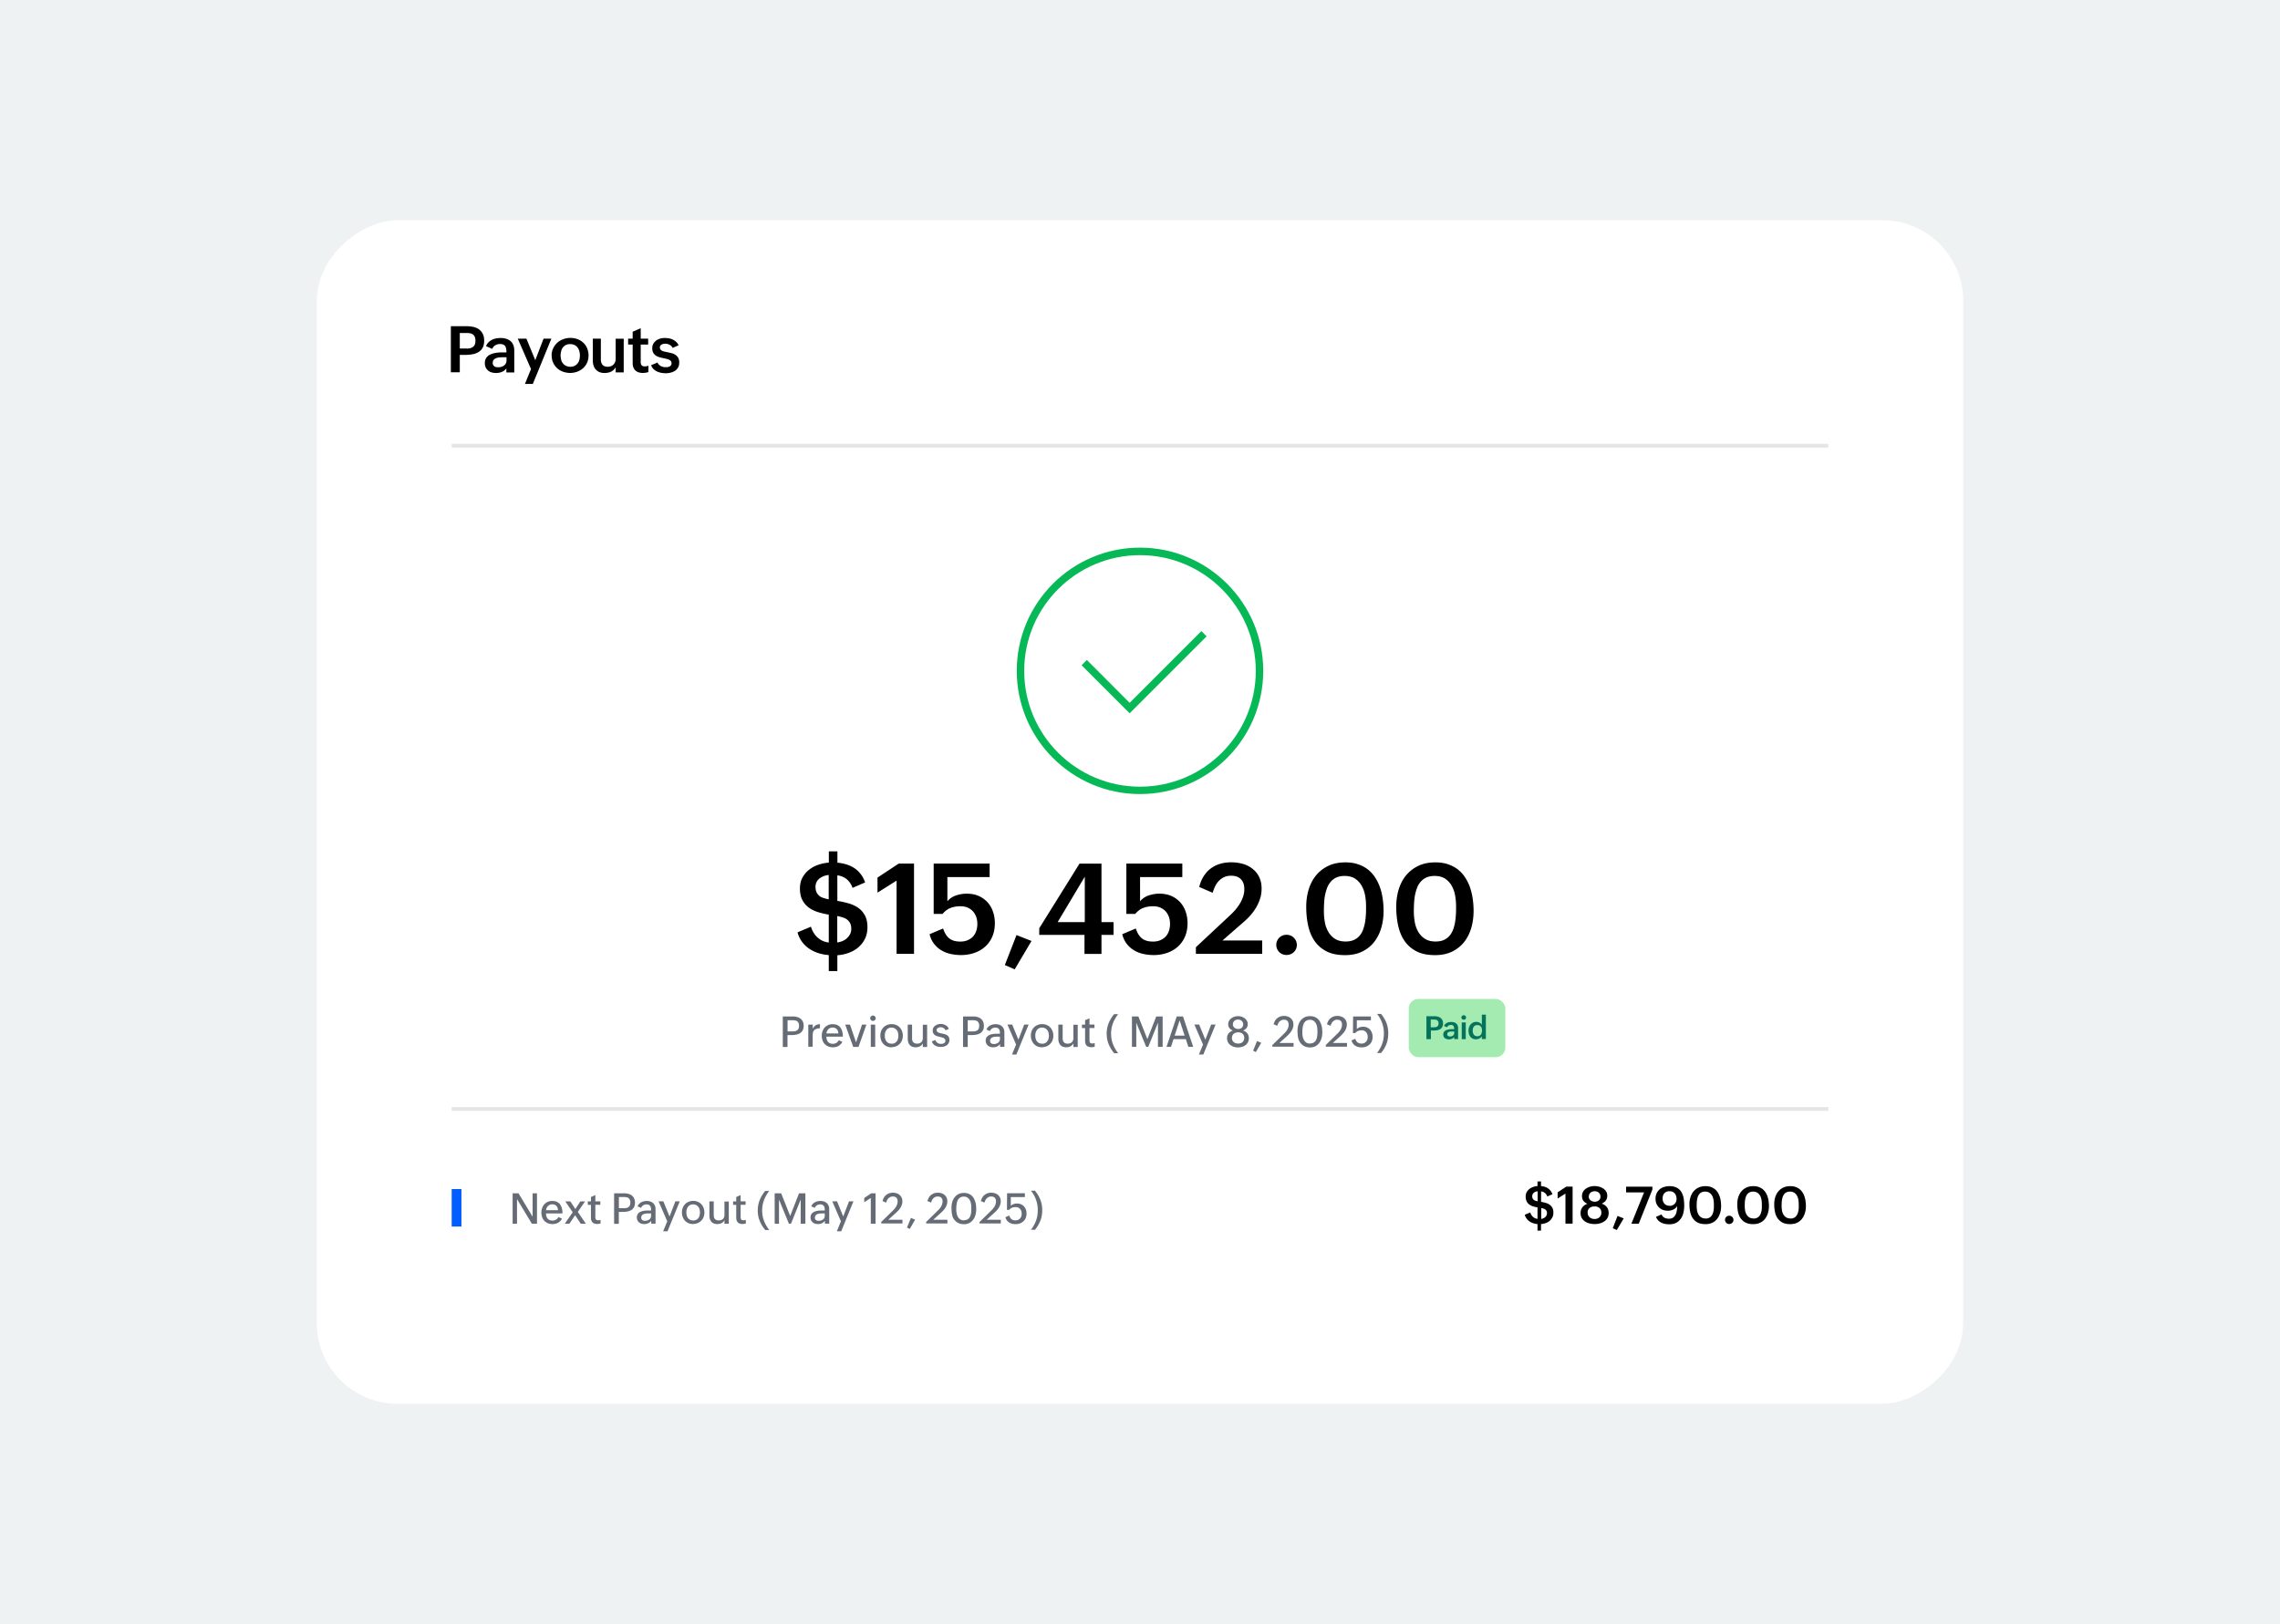 <svg xmlns="http://www.w3.org/2000/svg" viewBox="0 0 306 218"><path fill="#eef2f2" d="M0 0h306v218H0z"/><rect x="73.56" y="-1.48" width="158.87" height="220.96" rx="10.82" ry="10.82" transform="rotate(90 153 109)" fill="#fff"/><path d="M60.51 43.79h2.15c.33 0 .63.04.91.1.28.07.53.18.74.34.21.16.37.36.49.6s.18.55.18.9c0 .39-.07.71-.21.96-.14.25-.33.44-.57.58-.24.14-.51.24-.82.29s-.63.08-.96.08h-.71v2.33h-1.2v-6.19zm2.14 3c.37 0 .65-.08.86-.25.2-.16.3-.43.3-.81 0-.19-.03-.36-.08-.49s-.13-.24-.23-.32-.22-.14-.37-.17c-.14-.03-.3-.05-.48-.05h-.94v2.08h.94zM67.98 49.43c-.17.23-.38.39-.62.49s-.5.15-.78.15c-.21 0-.41-.03-.59-.08s-.34-.13-.48-.25a1.17 1.17 0 01-.32-.41c-.08-.17-.12-.36-.12-.58 0-.21.03-.39.1-.54.07-.15.16-.28.28-.39.12-.11.25-.19.41-.26.16-.07.32-.12.5-.16.18-.04.36-.06.54-.08.19-.01.37-.02.54-.02h.53v-.07c0-.16-.01-.31-.04-.44s-.07-.24-.13-.33a.582.582 0 00-.27-.21c-.11-.05-.26-.07-.45-.07-.22 0-.42.06-.61.17s-.32.27-.4.48l-.84-.36c.08-.2.18-.37.32-.51s.29-.25.47-.34c.17-.09.36-.15.56-.19.2-.04.4-.06.6-.06.27 0 .51.03.74.1.23.07.42.17.58.3.17.14.29.31.38.52.09.21.14.46.14.75V50h-1.06v-.55zm-.56-1.47c-.12 0-.26 0-.41.02-.15.01-.29.04-.42.1-.13.05-.24.12-.33.22-.09.1-.13.23-.13.41a.535.535 0 00.21.46c.07.05.14.08.23.1.09.02.18.03.28.03.14 0 .27-.02.41-.05.13-.04.25-.09.36-.17.11-.07.19-.17.26-.28.06-.11.1-.25.1-.4v-.44h-.54zM71.26 49.52l-1.77-4.06h1.16l1.19 2.89 1.11-2.89H74l-2.49 6.08h-1.06l.82-2.01zM74.03 47.73c0-.35.07-.68.21-.97.14-.29.32-.54.55-.75s.5-.37.8-.48c.31-.11.63-.17.97-.17s.66.06.96.17c.3.11.55.28.77.48s.39.45.51.74.19.61.19.95-.06.68-.19.97c-.13.29-.31.54-.53.74-.22.21-.49.36-.79.48a2.826 2.826 0 01-1.93 0c-.3-.11-.57-.27-.79-.48-.22-.21-.4-.45-.53-.74s-.19-.6-.19-.95zm2.52 1.5c.23 0 .42-.04.58-.13.16-.08.29-.2.4-.33.1-.14.18-.3.23-.48a2.271 2.271 0 00-.01-1.16c-.05-.18-.13-.35-.24-.49s-.24-.25-.41-.33-.36-.12-.58-.12-.42.04-.59.13c-.16.08-.29.2-.4.34-.1.14-.18.31-.22.5a2.272 2.272 0 00.01 1.16c.05.18.13.34.24.47.11.13.24.24.41.32s.35.12.57.12zM82.64 49.27c-.07.14-.16.26-.26.36-.11.1-.22.18-.35.25s-.27.11-.42.14-.3.05-.46.05c-.26 0-.49-.04-.69-.12s-.36-.2-.5-.35-.23-.33-.3-.54c-.07-.21-.1-.44-.1-.7v-2.9h1.08v2.77c0 .31.07.55.22.73.15.18.38.27.69.27.17 0 .32-.03.45-.08a.87.87 0 00.34-.22c.09-.09.17-.21.22-.34s.07-.28.07-.44v-2.68h1.08v4.52h-1.08v-.71zM87.02 49.95c-.12.03-.24.06-.36.08-.12.02-.25.03-.38.03-.43 0-.77-.11-1.01-.34s-.36-.56-.36-1.01v-2.46h-.61v-.79h.61v-.93l1.08-.47v1.4h1v.79h-1v2.36c0 .18.04.32.12.42s.22.15.42.15c.08 0 .16 0 .24-.02s.17-.04.25-.07v.85zM88.23 48.63c.04.11.1.21.18.29s.16.15.26.21c.1.05.21.09.32.12.12.03.24.04.36.04.09 0 .18 0 .27-.02.09-.02.18-.04.25-.08.08-.04.14-.1.19-.17.05-.07.07-.16.07-.26s-.03-.21-.08-.28a.71.71 0 00-.23-.18c-.1-.05-.21-.09-.33-.12-.13-.03-.26-.06-.4-.09-.18-.04-.36-.08-.55-.13-.18-.05-.35-.12-.5-.22s-.27-.22-.36-.38c-.09-.16-.14-.36-.14-.62 0-.23.05-.44.15-.61s.23-.31.39-.43c.16-.11.34-.2.54-.25.2-.06.4-.08.61-.08.18 0 .36.02.55.05s.36.09.53.17c.17.08.31.18.45.31s.24.28.31.45l-.8.35c-.04-.1-.1-.19-.18-.26a.739.739 0 00-.25-.17c-.09-.04-.18-.08-.28-.1-.1-.02-.19-.03-.29-.03s-.18 0-.26.03c-.08.02-.16.05-.23.09a.45.45 0 00-.22.4c0 .1.03.19.08.25.05.07.12.12.21.17s.19.08.31.11.25.06.38.08c.19.04.37.08.57.13s.37.12.52.22.28.22.38.39.15.38.15.64-.05.49-.15.67c-.1.18-.24.33-.41.45-.17.11-.37.19-.59.25s-.45.08-.68.08c-.2 0-.4-.02-.6-.06-.2-.04-.39-.1-.56-.18-.17-.08-.33-.2-.47-.33-.14-.14-.24-.31-.31-.51l.83-.35z"/><path fill="#e5e5e5" d="M60.62 59.58h184.76v.5H60.62zM60.62 148.61h184.76v.5H60.62z"/><path d="M206.36 164.31c-.19-.01-.38-.05-.57-.11s-.35-.14-.5-.24c-.15-.1-.29-.23-.4-.38s-.2-.32-.25-.52l.74-.31c.03.12.08.22.14.32.06.1.13.19.21.26a1.008 1.008 0 00.62.28v-1.54c-.21-.03-.42-.08-.61-.14-.19-.06-.36-.15-.51-.26s-.26-.25-.34-.42c-.08-.17-.13-.38-.13-.62 0-.22.04-.42.13-.59.09-.17.21-.31.36-.43s.32-.21.51-.28a2 2 0 01.59-.12v-.62h.47v.62c.18.02.35.05.51.1.16.05.3.12.43.21s.25.2.35.33.18.28.24.46l-.69.3c-.06-.19-.17-.35-.31-.47a1.02 1.02 0 00-.52-.22v1.41c.22.03.43.08.63.14.2.06.38.14.53.25.15.11.27.25.36.42.09.17.13.38.13.64 0 .24-.04.45-.14.63s-.21.34-.36.47-.33.23-.53.3-.41.12-.63.13v.88h-.47v-.88zm0-4.4c-.09 0-.18.03-.27.06-.09.03-.16.08-.23.13s-.12.12-.16.2c-.04.08-.06.17-.06.27 0 .12.02.22.06.3.04.08.09.14.15.19.06.05.14.09.23.12s.18.05.29.07v-1.34zm.48 3.71c.1-.01.2-.04.29-.08.09-.04.17-.09.25-.16s.13-.14.17-.23c.04-.09.07-.18.07-.29 0-.12-.02-.22-.06-.31a.551.551 0 00-.17-.2c-.07-.05-.15-.09-.25-.12s-.19-.05-.29-.08v1.46zM210.1 160.22l-1.05.66v-.83l1.17-.77h.84v4.97h-.96v-4.03zM213.05 161.59c-.23-.1-.41-.23-.54-.4s-.19-.38-.19-.64c0-.22.05-.42.15-.59.1-.17.24-.31.4-.42.16-.11.34-.19.55-.25.2-.06.4-.08.6-.08s.4.03.6.08c.2.05.38.14.54.24.16.11.29.25.4.41.1.16.15.36.15.58 0 .13-.02.25-.05.35-.04.11-.09.2-.15.29-.07.09-.15.16-.24.23s-.19.13-.3.18c.29.1.52.25.68.46s.25.47.25.79c0 .26-.05.48-.16.67s-.25.34-.43.46-.38.21-.6.27c-.23.06-.45.09-.68.09s-.45-.03-.68-.08a2.08 2.08 0 01-.61-.26c-.18-.12-.33-.27-.44-.46-.11-.19-.17-.41-.17-.67 0-.31.08-.57.25-.79s.39-.37.68-.47zm.03 1.18c0 .14.02.26.07.36.05.11.12.19.2.27s.18.13.3.17c.11.04.23.06.36.06s.25-.02.36-.06c.11-.04.21-.09.29-.17.08-.07.15-.16.19-.27.05-.1.07-.23.07-.36s-.02-.25-.07-.36c-.05-.1-.11-.19-.19-.26s-.18-.12-.29-.16-.23-.05-.36-.05-.25.02-.37.05c-.11.04-.21.09-.3.16a.86.86 0 00-.2.26c-.05.1-.07.23-.07.36zm.14-2.17c0 .11.02.21.07.3.04.09.1.16.18.22.07.06.16.11.26.14s.2.05.31.05.21-.02.3-.05.17-.08.24-.13c.07-.06.12-.13.16-.21.04-.08.06-.18.06-.29 0-.12-.02-.22-.06-.31a.677.677 0 00-.42-.37c-.1-.03-.2-.05-.3-.05s-.2.02-.3.05c-.09.03-.18.08-.25.14-.07.06-.13.13-.17.22s-.06.19-.06.3zM217.1 163.22l.82.33-.93 1.56-.54-.24.64-1.65zM220.65 160.06h-2.41v-.77h3.53v.38l-1.83 4.59h-.99l1.7-4.2zM222.99 162.99c.04.11.1.2.16.28.07.08.15.14.24.19.09.05.19.08.29.1s.21.03.32.03c.23 0 .41-.05.56-.16s.25-.25.33-.41.13-.35.16-.55c.03-.2.04-.39.04-.57-.13.22-.31.37-.53.47s-.46.15-.72.15c-.24 0-.46-.04-.66-.11-.2-.08-.38-.18-.52-.33-.15-.14-.26-.31-.35-.51-.08-.2-.12-.42-.12-.67 0-.27.05-.51.15-.72s.23-.38.4-.53.37-.25.6-.32c.23-.07.47-.11.73-.11s.5.03.7.1c.2.06.37.15.52.27s.27.25.36.41c.1.16.17.33.23.52s.1.39.12.61.04.44.04.66c0 .33-.03.65-.1.96-.07.31-.18.58-.34.81s-.36.43-.62.57c-.26.14-.58.21-.96.21-.18 0-.36-.02-.54-.05s-.35-.09-.51-.17-.3-.18-.43-.31c-.12-.13-.22-.28-.29-.47l.74-.32zm1.07-1.12c.14 0 .26-.02.38-.07.12-.04.22-.11.3-.19s.15-.18.2-.29a.92.92 0 00.07-.38c0-.15-.02-.28-.06-.41a.877.877 0 00-.47-.55c-.12-.05-.25-.08-.41-.08s-.28.02-.4.07-.21.12-.29.2-.14.19-.18.31c-.04.12-.06.25-.06.39s.02.27.06.39a.872.872 0 00.47.52c.11.05.25.07.39.07zM228.88 164.32c-.41 0-.75-.07-1.03-.21s-.49-.34-.66-.58-.28-.53-.35-.85-.1-.67-.1-1.03c0-.33.04-.64.13-.93.09-.29.22-.55.4-.77s.4-.4.67-.53.59-.2.95-.2c.26 0 .49.03.69.1.21.07.38.16.54.28.16.12.29.27.4.43.11.17.2.35.27.55.07.2.12.41.15.63s.05.45.05.67c0 .33-.04.64-.13.94-.09.3-.22.55-.39.78s-.39.4-.66.53-.58.19-.94.19zm.03-.75c.18 0 .33-.03.45-.09s.23-.14.31-.23c.08-.1.15-.21.2-.34s.08-.27.11-.41c.02-.14.04-.29.04-.44v-.43c0-.19-.02-.38-.05-.58-.03-.2-.09-.38-.18-.54-.09-.16-.21-.29-.36-.4-.15-.1-.35-.16-.59-.16-.17 0-.32.03-.45.09s-.23.13-.31.23c-.08.1-.15.21-.2.34-.05.13-.09.27-.11.41-.03.14-.04.29-.05.44 0 .15-.01.29-.01.43 0 .19.02.39.05.59.03.2.1.38.19.54.09.16.21.29.37.39.15.1.35.15.59.15zM231.52 163.75a.538.538 0 01.16-.4.44.44 0 01.18-.12c.07-.03.14-.04.22-.04a.538.538 0 01.4.16c.05.05.09.11.12.18.03.07.05.14.05.22s-.02.15-.05.22c-.03.07-.07.13-.12.17a.538.538 0 01-.4.16.538.538 0 01-.4-.16.538.538 0 01-.16-.4zM235.3 164.32c-.41 0-.75-.07-1.03-.21-.27-.14-.49-.34-.66-.58s-.28-.53-.35-.85-.1-.67-.1-1.03c0-.33.04-.64.13-.93s.22-.55.4-.77.4-.4.67-.53.59-.2.95-.2c.26 0 .49.03.69.1.2.07.38.16.54.28.15.12.29.27.4.43.11.17.2.35.27.55.07.2.12.41.15.63s.05.45.05.67c0 .33-.04.64-.13.94-.09.3-.22.55-.39.78-.17.22-.4.4-.66.53-.27.13-.58.19-.94.19zm.04-.75c.18 0 .33-.03.46-.09s.23-.14.31-.23c.08-.1.15-.21.2-.34s.08-.27.11-.41.04-.29.04-.44v-.43c0-.19-.02-.38-.05-.58-.03-.2-.09-.38-.18-.54-.09-.16-.21-.29-.36-.4-.15-.1-.35-.16-.58-.16-.17 0-.32.03-.45.09s-.23.13-.31.23c-.08.1-.15.21-.2.34s-.09.27-.11.41c-.03.14-.04.29-.05.44 0 .15-.01.29-.01.43 0 .19.02.39.05.59.03.2.1.38.19.54.09.16.21.29.37.39.16.1.35.15.59.15zM240.26 164.32c-.41 0-.75-.07-1.03-.21-.27-.14-.49-.34-.66-.58s-.28-.53-.35-.85-.1-.67-.1-1.03c0-.33.04-.64.13-.93s.22-.55.4-.77.4-.4.67-.53.59-.2.95-.2c.26 0 .49.03.69.1.2.07.38.16.54.28.15.12.29.27.4.43.11.17.2.35.27.55.07.2.12.41.15.63s.05.45.05.67c0 .33-.04.64-.13.94-.09.3-.22.55-.39.78-.17.22-.4.4-.66.53-.27.13-.58.19-.94.19zm.03-.75c.18 0 .33-.03.46-.09s.23-.14.31-.23c.08-.1.15-.21.2-.34s.08-.27.11-.41.04-.29.04-.44v-.43c0-.19-.02-.38-.05-.58-.03-.2-.09-.38-.18-.54-.09-.16-.21-.29-.36-.4-.15-.1-.35-.16-.58-.16-.17 0-.32.03-.45.09s-.23.13-.31.23c-.08.1-.15.21-.2.34s-.09.27-.11.41c-.03.14-.04.29-.05.44 0 .15-.01.29-.01.43 0 .19.02.39.05.59.03.2.1.38.19.54.09.16.21.29.37.39.16.1.35.15.59.15z"/><g fill="#666c76"><path d="M68.8 160.18h.79l1.89 3.14v-3.14h.59v4.08h-.69l-1.99-3.3v3.3h-.59v-4.08zM75.42 163.58c-.06.13-.14.24-.23.33-.09.09-.19.17-.3.23-.11.06-.22.1-.35.13-.12.03-.25.04-.39.04-.24 0-.45-.04-.63-.12-.19-.08-.34-.19-.47-.32-.13-.14-.23-.3-.29-.49s-.1-.39-.1-.61.03-.42.1-.61.16-.36.29-.5a1.386 1.386 0 011.06-.45c.26 0 .48.04.66.13.18.09.32.21.42.36s.18.33.23.53.07.42.07.65h-2.21c0 .14.02.26.05.38.04.12.09.22.16.31s.16.15.27.2c.11.05.23.07.38.07.18 0 .34-.04.48-.12.14-.08.24-.2.32-.35l.49.21zm-.53-1.12c0-.12-.03-.23-.06-.33a.696.696 0 00-.38-.41c-.09-.04-.2-.06-.32-.06s-.24.02-.34.06c-.1.04-.18.1-.25.17s-.13.16-.17.25c-.04.1-.07.2-.09.31h1.61zM76.86 162.72l-.99-1.45h.68l.67 1.02.67-1.02h.63l-.97 1.41 1.08 1.58h-.69l-.75-1.14-.77 1.14h-.62l1.06-1.53zM80.61 164.23c-.14.04-.29.07-.45.07-.28 0-.49-.07-.63-.21-.14-.14-.22-.35-.22-.63v-1.73h-.42v-.46h.42v-.59l.59-.26v.84h.67v.46h-.67v1.67c0 .12.03.22.08.3.05.08.15.11.29.11.1 0 .21-.02.33-.06v.48zM82.42 160.18h1.33c.2 0 .4.02.57.07s.34.12.47.22c.13.1.24.23.31.39.08.16.12.35.12.58 0 .25-.05.46-.14.62-.09.16-.22.29-.37.38-.15.09-.33.15-.53.19-.2.03-.41.05-.62.05h-.51v1.6h-.63v-4.08zm1.36 2c.26 0 .47-.06.61-.18s.21-.31.21-.58c0-.14-.02-.26-.06-.35s-.09-.17-.16-.23-.16-.1-.26-.12-.21-.04-.34-.04h-.72v1.5h.72zM87.39 163.88c-.11.15-.25.26-.41.33-.16.07-.33.1-.51.1-.14 0-.26-.02-.39-.06a.818.818 0 01-.53-.45.921.921 0 01-.08-.38.782.782 0 01.25-.6c.08-.07.16-.13.27-.17.1-.04.21-.08.32-.1s.23-.04.35-.05c.12 0 .24-.01.35-.01h.37c0-.12 0-.23-.02-.33a.538.538 0 00-.28-.43.748.748 0 00-.33-.06c-.07 0-.15.01-.22.03a.722.722 0 00-.37.24.49.49 0 00-.11.2l-.48-.21c.05-.13.12-.24.21-.33s.18-.17.29-.22c.11-.06.22-.1.35-.13.13-.03.25-.04.38-.04.17 0 .33.02.48.07.14.05.27.12.37.21s.18.21.24.34c.06.14.09.29.09.47v1.95h-.58v-.37zm-.38-1c-.09 0-.19 0-.3.02-.11 0-.21.03-.31.07-.1.04-.18.09-.24.17s-.1.17-.1.3c0 .15.05.26.14.33s.22.1.37.1c.1 0 .2-.01.29-.04.1-.03.18-.07.26-.12s.14-.12.19-.21c.05-.08.07-.18.07-.29v-.33H87zM89.55 163.94l-1.16-2.68h.64l.83 2.03.78-2.03h.59l-1.64 4.02H89l.55-1.34zM93.02 164.31c-.23 0-.43-.04-.62-.12-.18-.08-.34-.19-.47-.33-.13-.14-.23-.31-.3-.5-.07-.19-.11-.4-.11-.62s.04-.42.11-.61.18-.35.31-.49.3-.24.48-.32c.19-.08.39-.12.62-.12s.43.04.62.12c.18.08.34.19.47.33s.23.3.3.49c.07.19.11.39.11.61s-.04.43-.11.62-.18.35-.32.49-.3.25-.48.32-.39.12-.62.12zm.02-.48c.16 0 .3-.03.41-.09.11-.06.21-.14.28-.24.07-.1.13-.21.16-.34.03-.13.05-.26.05-.4s-.02-.28-.05-.41-.09-.25-.17-.35a.85.85 0 00-.7-.33c-.16 0-.3.03-.41.09s-.21.14-.28.24c-.07.1-.12.21-.16.34s-.05.27-.05.41c0 .15.02.29.05.42.04.13.09.24.17.34.07.1.17.17.28.23s.25.08.41.08zM97.23 163.78c-.09.18-.22.32-.39.4a1.327 1.327 0 01-1.03.05.787.787 0 01-.33-.23.907.907 0 01-.2-.36c-.05-.14-.07-.3-.07-.47v-1.9h.58v1.85c0 .23.06.41.17.52.11.12.28.18.5.18.12 0 .23-.02.33-.05.1-.04.18-.09.24-.15.07-.07.12-.15.15-.24.04-.09.05-.2.05-.31v-1.79h.58v2.99h-.58v-.47zM100.11 164.23c-.14.04-.29.07-.45.07-.28 0-.49-.07-.63-.21-.14-.14-.22-.35-.22-.63v-1.73h-.42v-.46h.42v-.59l.59-.26v.84h.67v.46h-.67v1.67c0 .12.03.22.08.3.05.08.15.11.29.11.1 0 .21-.02.33-.06v.48zM102.7 165.1a4.43 4.43 0 01-.74-1.22c-.18-.43-.26-.9-.26-1.4s.09-.97.26-1.4c.18-.44.42-.84.74-1.22h.54c-.3.39-.54.8-.7 1.23-.16.43-.25.9-.25 1.39s.08.97.25 1.4c.16.43.4.84.7 1.23h-.54zM103.97 160.18h.87l1.21 3.04 1.19-3.04h.85v4.08h-.63v-3.24l-1.3 3.24h-.28l-1.33-3.24v3.24h-.58v-4.08zM110.7 163.88c-.11.15-.25.26-.41.33-.16.07-.33.1-.51.1-.14 0-.26-.02-.39-.06a.818.818 0 01-.53-.45.921.921 0 01-.08-.38.782.782 0 01.25-.6c.08-.07.16-.13.27-.17.1-.04.21-.08.32-.1s.23-.04.35-.05c.12 0 .24-.01.35-.01h.37c0-.12 0-.23-.02-.33a.538.538 0 00-.28-.43.748.748 0 00-.33-.06c-.07 0-.15.01-.22.03a.722.722 0 00-.37.24.49.49 0 00-.11.2l-.48-.21c.05-.13.12-.24.21-.33s.18-.17.29-.22c.11-.06.22-.1.35-.13.13-.03.25-.04.38-.04.17 0 .33.02.48.07.14.05.27.12.37.21s.18.21.24.34c.06.14.09.29.09.47v1.95h-.58v-.37zm-.38-1c-.09 0-.19 0-.3.02-.11 0-.21.03-.31.07-.1.04-.18.09-.24.17s-.1.17-.1.3c0 .15.05.26.14.33s.22.1.37.1c.1 0 .2-.01.29-.04.1-.03.18-.07.26-.12s.14-.12.19-.21c.05-.08.07-.18.07-.29v-.33h-.38zM112.86 163.94l-1.16-2.68h.64l.83 2.03.78-2.03h.59l-1.64 4.02h-.59l.55-1.34zM116.87 160.81l-.88.57v-.57l.94-.63h.58v4.08h-.64v-3.45zM118.3 164l1.57-1.54c.08-.08.16-.16.23-.25s.14-.18.19-.28.1-.2.13-.31c.03-.11.05-.22.05-.34 0-.22-.05-.38-.16-.5-.11-.11-.27-.17-.47-.17-.13 0-.25.02-.35.07-.1.05-.18.11-.26.18s-.13.16-.18.26c-.05.1-.09.2-.12.31l-.49-.21c.05-.17.11-.32.19-.46s.18-.26.3-.35c.12-.1.25-.17.4-.23.15-.05.32-.08.51-.08s.35.03.5.08c.16.05.29.12.4.22.11.1.2.22.27.36.07.14.1.31.1.5 0 .16-.02.3-.07.44s-.1.27-.18.4-.16.24-.26.35c-.1.11-.2.21-.31.31l-1.07.97h1.9v.5h-2.85v-.25zM122.25 163.48l.57.24-.72 1.24-.37-.18.53-1.3zM124.33 164l1.57-1.54c.08-.08.16-.16.23-.25s.14-.18.19-.28.1-.2.13-.31c.03-.11.05-.22.05-.34 0-.22-.05-.38-.16-.5-.11-.11-.27-.17-.47-.17-.13 0-.25.02-.35.07-.1.05-.18.11-.26.18s-.13.16-.18.26c-.05.1-.09.2-.12.31l-.49-.21c.05-.17.11-.32.19-.46s.18-.26.3-.35c.12-.1.25-.17.4-.23.15-.05.32-.08.51-.08s.35.03.5.08c.16.05.29.12.4.22.11.1.2.22.27.36.07.14.1.31.1.5 0 .16-.02.3-.07.44s-.1.27-.18.4-.16.24-.26.35c-.1.11-.2.21-.31.31l-1.07.97h1.9v.5h-2.85v-.25zM127.82 163.16c-.06-.17-.09-.35-.1-.52-.01-.18-.02-.35-.02-.53 0-.26.03-.51.1-.75s.17-.45.31-.63c.14-.18.31-.33.52-.44.21-.11.46-.16.75-.16.21 0 .4.03.56.09.16.06.31.14.43.24.12.1.22.22.31.37.08.14.15.29.2.45.05.16.09.33.11.51.02.18.03.35.03.53 0 .26-.03.51-.1.75-.06.24-.16.45-.3.64s-.3.33-.51.45c-.21.11-.45.17-.74.17-.19 0-.37-.03-.54-.08s-.32-.13-.45-.23-.25-.22-.35-.36c-.1-.14-.18-.3-.23-.48zm1.57.63c.16 0 .29-.03.4-.08.11-.05.2-.12.27-.2.07-.09.13-.19.17-.3.04-.11.07-.23.09-.36s.03-.25.04-.38v-.37c0-.17-.01-.34-.04-.51s-.08-.33-.16-.48-.18-.26-.31-.35-.29-.14-.49-.14c-.16 0-.29.03-.4.08s-.21.12-.28.21c-.08.08-.14.18-.18.3-.05.11-.08.23-.1.36-.02.13-.04.25-.05.39 0 .13-.01.26-.01.38 0 .17.02.34.05.52.03.17.09.33.16.47.08.14.19.26.32.35.14.09.31.13.52.13zM131.5 164l1.57-1.54c.08-.08.16-.16.23-.25s.14-.18.19-.28.1-.2.13-.31c.03-.11.05-.22.05-.34 0-.22-.05-.38-.16-.5-.11-.11-.27-.17-.47-.17-.13 0-.25.02-.35.07-.1.05-.18.11-.26.18s-.13.16-.18.26c-.05.1-.09.2-.12.31l-.49-.21c.05-.17.11-.32.19-.46s.18-.26.3-.35c.12-.1.25-.17.4-.23.15-.05.32-.08.51-.08s.35.03.5.08c.16.05.29.12.4.22.11.1.2.22.27.36.07.14.1.31.1.5 0 .16-.02.3-.07.44s-.1.27-.18.4-.16.24-.26.35c-.1.11-.2.21-.31.31l-1.07.97h1.9v.5h-2.85v-.25zM135.45 163.14c.06.22.16.39.29.5.13.11.32.17.56.17a.782.782 0 00.77-.54c.04-.11.05-.22.05-.35s-.02-.24-.05-.35a.79.79 0 00-.41-.47.74.74 0 00-.34-.07c-.18 0-.34.03-.48.08-.14.06-.27.15-.39.29h-.31l.02-2.23h2.39v.52h-1.89v1.17c.11-.11.24-.19.39-.24.15-.05.3-.07.46-.07.2 0 .38.04.53.11.16.07.29.17.4.29.11.12.19.26.25.43.06.16.08.34.08.53 0 .22-.04.41-.11.59-.07.17-.17.32-.31.44-.13.12-.28.22-.46.28-.18.07-.37.1-.58.1-.16 0-.32-.02-.46-.05a1.48 1.48 0 01-.41-.17 1.128 1.128 0 01-.5-.72l.5-.21zM138.36 165.08c.3-.39.53-.8.69-1.24s.23-.9.23-1.4a4.076 4.076 0 00-.92-2.61h.54c.32.38.56.79.73 1.22.16.43.25.9.25 1.4s-.08.97-.25 1.4-.41.84-.73 1.23h-.54z"/></g><g><path d="M111.22 128.2c-.47-.03-.94-.12-1.38-.26s-.86-.34-1.23-.59c-.37-.25-.7-.56-.97-.93s-.48-.79-.6-1.27l1.8-.76c.08.28.19.54.34.79.15.24.32.46.53.65s.43.34.69.46c.26.12.53.19.83.23v-3.75c-.52-.08-1.02-.2-1.49-.35-.47-.15-.88-.36-1.23-.62a2.99 2.99 0 01-.84-1.02c-.21-.41-.31-.92-.31-1.52 0-.55.11-1.03.33-1.44s.51-.77.87-1.05c.36-.29.77-.52 1.24-.68.47-.16.94-.26 1.44-.3v-1.51h1.15v1.52c.44.04.85.12 1.23.24.39.12.74.29 1.06.5.32.21.6.48.84.8.25.32.44.69.59 1.11l-1.69.73c-.16-.47-.42-.85-.77-1.15-.35-.29-.77-.47-1.27-.53v3.43c.54.08 1.05.2 1.54.34s.92.35 1.29.61.66.61.88 1.02c.22.42.33.94.33 1.57 0 .57-.11 1.09-.33 1.54-.22.45-.52.83-.89 1.15s-.8.56-1.29.74c-.49.18-1 .29-1.53.32v2.13h-1.15v-2.13zm0-10.75a2.455 2.455 0 00-1.22.46 1.384 1.384 0 00-.55 1.13c0 .29.05.54.14.73.09.19.22.35.37.48s.34.22.56.29c.21.07.45.13.7.18v-3.27zm1.15 9.06c.24-.03.48-.1.7-.19.23-.1.43-.22.6-.38s.31-.34.42-.55c.11-.21.16-.45.16-.71 0-.3-.05-.55-.15-.75s-.24-.36-.41-.49-.37-.23-.6-.3c-.23-.07-.47-.13-.72-.18v3.56zM120.33 118.21l-2.56 1.61v-2.02l2.85-1.88h2.05v12.12h-2.34v-9.83zM126.58 124.64c.19.6.47 1.04.82 1.32.36.29.85.43 1.49.43.36 0 .69-.06.97-.18s.52-.28.72-.49c.2-.21.34-.46.44-.75.1-.29.15-.6.15-.95s-.05-.67-.16-.96-.26-.54-.45-.75c-.2-.21-.43-.37-.72-.49-.28-.12-.6-.17-.95-.17-.49 0-.93.08-1.32.23-.4.15-.75.42-1.07.8h-1.19v-6.76h7.51v1.81h-5.67v3.25a2.6 2.6 0 011.18-.79c.46-.15.93-.23 1.41-.23.61 0 1.14.1 1.61.31.47.21.86.49 1.19.85.32.36.57.78.73 1.26.17.48.25 1 .25 1.56 0 .67-.12 1.27-.35 1.8-.23.53-.55.97-.96 1.34-.41.36-.88.64-1.44.83-.55.19-1.14.29-1.77.29-.49 0-.96-.05-1.41-.15-.46-.1-.87-.26-1.25-.49-.38-.22-.7-.51-.98-.87s-.48-.79-.6-1.29l1.8-.76zM136.44 125.52l2 .79-2.26 3.81-1.32-.58 1.57-4.03zM139.48 124.6l5.4-8.67h2.95v7.85h1.62v1.71h-1.62v2.56h-2.28v-2.56h-6.07v-.89zm6.11-.82v-6.1l-3.64 6.1h3.64zM152.44 124.64c.19.6.47 1.04.82 1.32.36.29.85.43 1.49.43.36 0 .69-.06.97-.18s.52-.28.72-.49c.2-.21.34-.46.44-.75.1-.29.15-.6.15-.95s-.05-.67-.16-.96-.25-.54-.45-.75c-.2-.21-.44-.37-.72-.49-.28-.12-.6-.17-.95-.17-.49 0-.93.08-1.32.23-.4.15-.75.42-1.07.8h-1.19v-6.76h7.51v1.81h-5.67v3.25a2.6 2.6 0 011.18-.79c.46-.15.93-.23 1.41-.23.61 0 1.14.1 1.61.31.47.21.86.49 1.19.85.32.36.57.78.73 1.26.17.48.25 1 .25 1.56 0 .67-.12 1.27-.35 1.8-.23.53-.55.97-.96 1.34-.41.36-.88.64-1.44.83-.55.19-1.14.29-1.77.29-.49 0-.96-.05-1.41-.15-.46-.1-.87-.26-1.25-.49-.38-.22-.7-.51-.98-.87s-.48-.79-.6-1.29l1.8-.76zM160.51 127.14l4.62-4.32c.24-.22.47-.46.69-.72.22-.26.42-.54.6-.83.17-.29.31-.6.42-.92.11-.32.16-.66.16-1 0-.57-.15-1.02-.46-1.33-.3-.31-.74-.47-1.3-.47-.36 0-.67.06-.95.19s-.51.3-.71.51c-.2.21-.37.46-.5.73-.13.28-.24.56-.33.86l-1.8-.78c.13-.54.33-1.02.59-1.43s.57-.76.94-1.04.79-.49 1.25-.63c.47-.14.98-.21 1.53-.21s1.09.08 1.58.22c.49.15.92.37 1.29.67.37.3.66.66.87 1.1.21.44.32.95.32 1.54 0 .45-.06.89-.19 1.3-.13.42-.3.81-.51 1.18-.22.37-.46.72-.75 1.05-.28.33-.59.63-.91.91l-2.89 2.52h5.33v1.8h-8.9v-.9zM171.29 126.83c0-.19.04-.37.11-.53.07-.16.17-.31.29-.43a1.349 1.349 0 01.97-.39c.18 0 .37.03.54.1.17.07.32.16.44.29s.23.26.3.43a1.37 1.37 0 010 1.08 1.329 1.329 0 01-.74.71c-.17.07-.35.1-.54.1s-.36-.04-.53-.1c-.17-.07-.31-.16-.44-.29a1.359 1.359 0 01-.4-.96zM180.52 128.21c-1 0-1.84-.17-2.51-.52s-1.2-.82-1.6-1.41c-.4-.59-.68-1.28-.85-2.07s-.25-1.62-.25-2.51c0-.8.11-1.56.32-2.28.22-.72.54-1.35.98-1.89.44-.54.98-.97 1.64-1.29s1.43-.48 2.31-.48c.63 0 1.19.08 1.69.25.5.17.94.4 1.32.69.38.3.7.65.97 1.06s.49.85.66 1.33c.17.48.29.99.37 1.53s.12 1.08.12 1.64c0 .81-.1 1.57-.31 2.29s-.53 1.35-.95 1.89c-.42.54-.96.97-1.61 1.29s-1.42.48-2.29.48zm.08-1.83c.44 0 .8-.07 1.11-.21s.56-.33.76-.57c.21-.24.37-.52.48-.84s.2-.65.26-1 .09-.7.11-1.06.02-.71.02-1.04c0-.46-.04-.93-.12-1.41s-.23-.92-.45-1.32c-.22-.39-.51-.72-.88-.97s-.85-.38-1.43-.38c-.43 0-.79.07-1.1.21-.31.14-.56.33-.76.57s-.37.51-.49.83c-.12.31-.21.65-.28 1s-.1.71-.12 1.07-.03.71-.03 1.04c0 .47.04.95.12 1.43.08.49.23.92.46 1.32.22.39.52.72.9.96.38.25.86.37 1.44.37zM192.6 128.21c-1 0-1.84-.17-2.51-.52-.67-.35-1.2-.82-1.6-1.41s-.68-1.28-.85-2.07c-.17-.79-.25-1.62-.25-2.51 0-.8.11-1.56.32-2.28.22-.72.54-1.35.98-1.89.44-.54.98-.97 1.64-1.29.66-.32 1.43-.48 2.31-.48.63 0 1.19.08 1.69.25.5.17.94.4 1.32.69.38.3.7.65.97 1.06s.49.85.66 1.33c.17.48.29.99.37 1.53.08.54.12 1.08.12 1.64 0 .81-.1 1.57-.31 2.29s-.53 1.35-.95 1.89c-.43.54-.96.97-1.61 1.29-.65.32-1.42.48-2.29.48zm.08-1.83c.44 0 .81-.07 1.11-.21.3-.14.56-.33.76-.57s.36-.52.48-.84c.12-.32.2-.65.26-1s.09-.7.11-1.06.02-.71.02-1.04c0-.46-.04-.93-.12-1.41-.08-.48-.23-.92-.45-1.32s-.51-.72-.88-.97-.85-.38-1.43-.38c-.42 0-.79.07-1.1.21s-.56.33-.77.57-.37.51-.49.83-.21.65-.28 1c-.06.35-.1.71-.12 1.07-.02.36-.03.71-.03 1.04 0 .47.04.95.12 1.43s.23.92.46 1.32c.22.39.52.72.9.96.38.25.86.37 1.44.37z"/></g><g fill="#666c76"><path d="M105.06 136.44h1.33c.2 0 .4.02.57.07s.34.12.47.22c.13.1.24.23.31.39.08.16.12.35.12.58 0 .25-.05.46-.14.62-.09.16-.22.29-.37.38-.15.09-.33.15-.53.19-.2.03-.41.05-.62.05h-.51v1.6h-.63v-4.08zm1.36 2.01c.26 0 .47-.06.61-.18s.21-.31.21-.58c0-.14-.02-.26-.06-.35s-.09-.17-.16-.23-.16-.1-.26-.12-.21-.04-.34-.04h-.72v1.5h.72zM108.49 137.54h.59v.55c.11-.21.24-.36.39-.46.16-.1.35-.15.58-.15v.55c-.15 0-.29.02-.41.06-.12.03-.22.08-.31.15-.08.07-.15.16-.19.27-.04.11-.07.25-.07.41v1.59h-.59v-2.99zM113.05 139.85c-.06.13-.14.24-.23.33-.09.09-.19.17-.3.23-.11.06-.22.1-.35.13-.12.03-.25.04-.39.04-.24 0-.45-.04-.63-.12-.19-.08-.34-.19-.47-.32-.13-.14-.23-.3-.29-.49s-.1-.39-.1-.61.03-.42.1-.61.16-.36.29-.5a1.386 1.386 0 011.06-.45c.26 0 .48.04.66.13.18.09.32.21.42.36s.18.33.23.53.07.42.07.65h-2.21c0 .14.02.26.05.38.04.12.09.22.16.31s.16.15.27.2c.11.05.23.07.38.07.18 0 .34-.04.48-.12.14-.08.24-.2.32-.35l.49.21zm-.53-1.12c0-.12-.03-.23-.06-.33a.696.696 0 00-.38-.41c-.09-.04-.2-.06-.32-.06s-.24.02-.34.06c-.1.04-.18.1-.25.17s-.13.16-.17.25c-.04.1-.07.2-.09.31h1.61zM113.44 137.54h.64l.81 2.38.8-2.38h.59l-1.06 2.99h-.71l-1.07-2.99zM116.79 136.68c0-.05 0-.1.03-.14.02-.04.05-.08.08-.11a.36.36 0 01.12-.08c.04-.02.09-.03.14-.03s.1 0 .14.03c.04.02.08.04.12.08.03.03.06.07.08.11.02.04.03.09.03.14 0 .05 0 .1-.03.14-.02.04-.05.08-.08.11a.36.36 0 01-.12.08c-.04.02-.09.03-.14.03s-.1 0-.14-.03a.418.418 0 01-.12-.08.444.444 0 01-.08-.11.32.32 0 01-.03-.14zm.08.86h.59v2.98h-.59v-2.98zM119.65 140.58c-.23 0-.43-.04-.62-.12-.18-.08-.34-.19-.47-.33-.13-.14-.23-.31-.3-.5-.07-.19-.11-.4-.11-.62s.04-.42.11-.61.18-.35.31-.49.3-.24.48-.32c.19-.08.39-.12.62-.12s.43.04.62.12c.18.08.34.19.47.33s.23.3.3.49c.07.19.11.39.11.61s-.04.43-.11.62-.18.35-.32.49-.3.25-.48.32-.39.12-.62.12zm.02-.48c.16 0 .3-.03.41-.09.11-.06.21-.14.28-.24.07-.1.13-.21.16-.34.03-.13.05-.26.05-.4s-.02-.28-.05-.41-.09-.25-.17-.35a.85.85 0 00-.7-.33c-.16 0-.3.03-.41.09s-.21.14-.28.24c-.07.1-.12.21-.16.34s-.05.27-.05.41c0 .15.02.29.05.42.04.13.09.24.17.34.07.1.17.17.28.23s.25.08.41.08zM123.85 140.05c-.09.18-.22.32-.39.4a1.327 1.327 0 01-1.03.05.787.787 0 01-.33-.23.907.907 0 01-.2-.36c-.05-.14-.07-.3-.07-.47v-1.9h.58v1.85c0 .23.06.41.17.52.11.12.28.18.5.18.12 0 .23-.02.33-.05.1-.04.18-.09.24-.15.07-.07.12-.15.15-.24.04-.09.05-.2.05-.31v-1.79h.58v2.99h-.58v-.47zM125.54 139.63a.72.72 0 00.29.36c.06.04.13.07.21.1.08.02.16.03.24.03.07 0 .14 0 .22-.02.07-.01.14-.04.19-.07a.348.348 0 00.19-.33c0-.08-.02-.15-.06-.21s-.09-.1-.16-.14-.14-.07-.23-.09c-.09-.02-.18-.05-.28-.07-.11-.03-.22-.06-.34-.09-.11-.03-.22-.08-.31-.14s-.17-.14-.23-.24a.75.75 0 01-.09-.39c0-.14.03-.27.09-.38.06-.11.15-.2.25-.27s.21-.13.34-.17c.13-.04.25-.06.38-.06s.24.01.35.04c.11.03.22.07.31.12.1.06.19.12.26.21.08.08.14.18.19.29l-.45.19a.634.634 0 00-.27-.31.756.756 0 00-.39-.1c-.06 0-.13 0-.19.02s-.12.04-.17.07a.345.345 0 00-.17.3c0 .08.02.14.06.19.04.05.09.09.15.12s.14.06.22.08c.08.02.17.04.26.06.12.02.24.05.36.08s.23.08.33.14c.1.06.18.14.24.24.06.1.09.23.09.4s-.03.31-.1.43-.15.22-.26.29-.23.13-.37.17-.28.05-.42.05c-.13 0-.26-.01-.39-.04a1.33 1.33 0 01-.35-.13c-.11-.06-.2-.14-.28-.23-.08-.09-.14-.21-.19-.33l.45-.2zM129.25 136.44h1.33c.2 0 .4.02.57.07s.34.12.47.22c.13.1.24.23.31.39.08.16.12.35.12.58 0 .25-.05.46-.14.62-.09.16-.22.29-.37.38-.15.09-.33.15-.53.19-.2.03-.41.05-.62.05h-.51v1.6h-.63v-4.08zm1.35 2.01c.26 0 .47-.06.61-.18s.21-.31.21-.58c0-.14-.02-.26-.06-.35s-.09-.17-.16-.23-.16-.1-.26-.12-.21-.04-.34-.04h-.72v1.5h.72zM134.21 140.15c-.11.15-.25.26-.41.33-.16.07-.33.1-.51.1-.14 0-.26-.02-.39-.06a.818.818 0 01-.53-.45.921.921 0 01-.08-.38.782.782 0 01.25-.6c.08-.07.16-.13.27-.17.1-.04.21-.08.32-.1s.23-.04.35-.05c.12 0 .24-.01.35-.01h.37c0-.12 0-.23-.02-.33a.538.538 0 00-.28-.43.748.748 0 00-.33-.06c-.07 0-.15.01-.22.03a.722.722 0 00-.37.24.49.49 0 00-.11.2l-.48-.21c.05-.13.12-.24.21-.33s.18-.17.29-.22c.11-.06.22-.1.35-.13.13-.03.25-.04.38-.04.17 0 .33.02.48.07.14.05.27.12.37.21s.18.21.24.34c.06.14.09.29.09.47v1.95h-.58v-.37zm-.38-1c-.09 0-.19 0-.3.02-.11 0-.21.03-.31.07-.1.04-.18.09-.24.17s-.1.17-.1.3c0 .15.05.26.14.33s.22.1.37.1c.1 0 .2-.01.29-.04.1-.03.18-.07.26-.12s.14-.12.19-.21c.05-.08.07-.18.07-.29v-.33h-.38zM136.37 140.21l-1.16-2.68h.64l.83 2.03.78-2.03h.59l-1.64 4.02h-.59l.55-1.34zM139.85 140.58c-.23 0-.43-.04-.62-.12-.18-.08-.34-.19-.47-.33-.13-.14-.23-.31-.3-.5-.07-.19-.11-.4-.11-.62s.04-.42.11-.61.18-.35.31-.49.3-.24.48-.32c.19-.08.39-.12.62-.12s.43.04.62.12c.18.08.34.19.47.33s.23.3.3.49c.07.19.11.39.11.61s-.04.43-.11.62-.18.35-.32.49-.3.25-.48.32-.39.12-.62.12zm.02-.48c.16 0 .3-.03.41-.09.11-.06.21-.14.28-.24.07-.1.13-.21.16-.34.03-.13.05-.26.05-.4s-.02-.28-.05-.41-.09-.25-.17-.35a.85.85 0 00-.7-.33c-.16 0-.3.03-.41.09s-.21.14-.28.24c-.07.1-.12.21-.16.34s-.05.27-.05.41c0 .15.02.29.05.42.04.13.09.24.17.34.07.1.17.17.28.23s.25.08.41.08zM144.06 140.05c-.09.18-.22.32-.39.4a1.327 1.327 0 01-1.03.05.787.787 0 01-.33-.23.907.907 0 01-.2-.36c-.05-.14-.07-.3-.07-.47v-1.9h.58v1.85c0 .23.06.41.17.52.11.12.28.18.5.18.12 0 .23-.02.33-.05.1-.04.18-.09.24-.15.07-.07.12-.15.15-.24.04-.09.05-.2.05-.31v-1.79h.58v2.99h-.58v-.47zM146.93 140.5c-.14.04-.29.07-.45.07-.28 0-.49-.07-.63-.21-.14-.14-.22-.35-.22-.63V138h-.42v-.46h.42v-.59l.59-.26v.84h.67v.46h-.67v1.67c0 .12.03.22.08.3.05.08.15.11.29.11.1 0 .21-.02.33-.06v.48zM149.53 141.37a4.43 4.43 0 01-.74-1.22c-.18-.43-.26-.9-.26-1.4s.09-.97.26-1.4c.18-.44.42-.84.74-1.22h.54c-.3.39-.54.8-.7 1.23-.16.43-.25.9-.25 1.39s.08.97.25 1.4c.16.43.4.84.7 1.23h-.54zM151.91 136.44h.87l1.21 3.04 1.19-3.04h.86v4.08h-.63v-3.24l-1.3 3.24h-.28l-1.33-3.24v3.24h-.58v-4.08zM157.93 136.44h.84l1.37 4.08h-.65l-.34-1.03h-1.65l-.34 1.03h-.6l1.37-4.08zm1.06 2.57l-.67-2.04-.67 2.04h1.34zM161.46 140.21l-1.16-2.68h.64l.83 2.03.78-2.03h.59l-1.64 4.02h-.59l.55-1.34zM165.45 138.32c-.19-.07-.34-.18-.45-.32a.797.797 0 01-.16-.51c0-.18.04-.34.12-.47.08-.14.18-.25.31-.34a1.503 1.503 0 01.89-.28c.16 0 .31.02.46.07.16.05.29.11.42.21.12.09.22.2.3.33s.12.29.12.46c0 .21-.05.38-.17.53-.11.14-.26.25-.45.33.25.09.44.22.57.39s.2.38.2.65c0 .21-.04.39-.12.54-.08.15-.19.28-.33.38-.14.1-.29.18-.47.23-.17.05-.36.08-.54.08s-.36-.03-.54-.08-.33-.13-.47-.23c-.14-.1-.25-.23-.33-.38-.08-.15-.13-.33-.13-.54 0-.26.07-.47.2-.64s.32-.3.56-.39zm-.12 1c0 .12.02.23.07.32s.1.17.18.24c.07.07.16.12.27.15s.21.05.33.05.22-.02.32-.05.19-.08.26-.15.13-.14.17-.24c.04-.09.06-.2.06-.32s-.02-.23-.06-.32a.807.807 0 00-.17-.24.722.722 0 00-.26-.14c-.1-.03-.21-.05-.32-.05s-.22.02-.32.05c-.1.03-.19.08-.27.14-.08.06-.14.14-.18.23s-.07.2-.07.32zm.13-1.83c0 .1.02.19.06.27s.09.14.16.2c.07.05.14.09.23.12s.18.04.27.04.19-.01.27-.04a.72.72 0 00.21-.12c.06-.05.1-.12.14-.2.03-.08.05-.17.05-.27 0-.09-.02-.18-.06-.26s-.09-.14-.15-.2a.71.71 0 00-.22-.13c-.08-.03-.17-.04-.27-.04a.71.71 0 00-.47.16.618.618 0 00-.21.46zM168.7 139.74l.57.24-.72 1.24-.37-.18.53-1.3zM170.78 140.27l1.57-1.54c.08-.08.16-.16.23-.25s.14-.18.19-.28.1-.2.13-.31c.03-.11.05-.22.05-.34 0-.22-.05-.38-.16-.5s-.27-.17-.47-.17c-.13 0-.25.02-.34.07-.1.05-.18.11-.26.18s-.13.16-.18.26c-.05.1-.09.2-.12.31l-.49-.21c.05-.17.11-.32.19-.46s.18-.26.3-.35c.12-.1.25-.17.4-.23a1.588 1.588 0 011 0c.16.05.29.12.4.22.11.1.2.22.27.36.07.14.1.31.1.5 0 .16-.02.3-.07.44-.04.14-.11.27-.18.4-.08.12-.16.24-.26.35s-.2.21-.3.31l-1.07.97h1.9v.5h-2.85v-.25zM174.26 139.43c-.05-.17-.09-.35-.1-.52-.01-.18-.02-.35-.02-.53 0-.26.03-.51.1-.75s.17-.45.31-.63c.14-.18.31-.33.53-.44.21-.11.46-.16.75-.16.21 0 .4.03.56.09.16.06.31.14.43.24.12.1.22.22.31.37.08.14.15.29.2.45.05.16.09.33.11.51.02.18.03.35.03.53 0 .26-.03.51-.1.75s-.16.45-.3.64-.3.33-.51.45c-.21.11-.45.17-.74.17-.19 0-.37-.03-.54-.08s-.32-.13-.45-.23-.25-.22-.34-.36c-.1-.14-.17-.3-.23-.48zm1.58.63c.16 0 .29-.03.4-.08.11-.05.2-.12.27-.2.07-.09.13-.19.17-.3.04-.11.07-.23.09-.36s.03-.25.04-.38 0-.25 0-.37c0-.17-.01-.34-.04-.51s-.08-.33-.16-.48-.18-.26-.31-.35-.29-.14-.49-.14c-.16 0-.29.03-.4.08s-.21.12-.28.21c-.08.08-.14.18-.18.3s-.08.23-.1.36c-.02.13-.04.25-.05.39s-.01.26-.01.38c0 .17.01.34.05.52.03.17.09.33.16.47.08.14.19.26.32.35.13.09.31.13.52.13zM177.94 140.27l1.57-1.54c.08-.08.16-.16.23-.25s.14-.18.19-.28c.05-.1.1-.2.13-.31s.05-.22.05-.34c0-.22-.05-.38-.16-.5-.11-.11-.27-.17-.47-.17-.13 0-.25.02-.34.07-.1.05-.18.11-.26.18s-.13.16-.18.26c-.05.1-.09.2-.12.31l-.49-.21c.05-.17.11-.32.19-.46s.18-.26.3-.35c.12-.1.25-.17.4-.23.15-.05.32-.08.51-.08s.35.03.5.08c.16.05.29.12.4.22.11.1.2.22.27.36.07.14.1.31.1.5 0 .16-.02.3-.07.44s-.1.27-.18.4-.16.24-.26.35-.2.21-.3.31l-1.07.97h1.9v.5h-2.85v-.25zM181.89 139.41c.06.22.16.39.29.5.13.11.32.17.56.17a.782.782 0 00.77-.54c.04-.11.05-.22.05-.35s-.02-.24-.05-.35a.79.79 0 00-.41-.47.74.74 0 00-.34-.07c-.18 0-.34.03-.48.08-.14.06-.27.15-.39.29h-.31l.02-2.23h2.39v.52h-1.89v1.17c.11-.11.25-.19.39-.24.15-.05.3-.07.46-.07.2 0 .38.04.54.11.16.07.29.17.39.29.11.12.19.26.25.43.06.16.09.34.09.53 0 .22-.04.41-.11.59-.07.17-.17.32-.31.44-.13.12-.28.22-.46.28-.18.07-.37.1-.58.1-.16 0-.32-.02-.46-.05a1.48 1.48 0 01-.41-.17 1.128 1.128 0 01-.5-.72l.5-.21zM184.81 141.35c.3-.39.53-.8.69-1.24s.23-.9.23-1.4a4.076 4.076 0 00-.92-2.61h.54c.32.38.56.79.73 1.22.16.43.24.9.24 1.4s-.08.97-.24 1.4c-.16.44-.41.84-.73 1.23h-.54z"/></g><g><rect x="189.07" y="134.09" width="12.96" height="7.82" rx="1.28" ry="1.28" fill="#a4ebb2"/><g fill="#03735b"><path d="M191.44 136.41h1.07c.16 0 .31.02.45.05.14.04.26.09.37.17.1.08.19.18.25.3s.09.27.09.45c0 .19-.04.35-.11.48s-.17.22-.28.29c-.12.07-.25.12-.41.14-.15.03-.31.04-.48.04h-.35v1.16h-.6v-3.08zm1.06 1.48c.18 0 .33-.04.42-.12.1-.08.15-.21.15-.4 0-.1-.01-.18-.04-.24a.398.398 0 00-.3-.24c-.07-.01-.15-.03-.24-.03h-.47v1.04h.47zM195.15 139.21c-.09.11-.19.2-.31.24s-.25.07-.39.07a.885.885 0 01-.53-.16.526.526 0 01-.16-.2.653.653 0 01-.06-.29c0-.1.02-.19.05-.27a.45.45 0 01.14-.19c.06-.05.13-.1.21-.13.08-.03.16-.06.25-.08.09-.02.18-.03.27-.04s.18-.01.27-.01h.27v-.04c0-.08 0-.15-.02-.22s-.04-.12-.07-.17a.256.256 0 00-.13-.1.481.481 0 00-.22-.04.61.61 0 00-.3.08c-.09.06-.16.13-.2.24l-.42-.18c.04-.1.09-.18.16-.25s.15-.12.23-.17c.09-.04.18-.08.28-.09s.2-.03.3-.03c.13 0 .26.02.37.05.11.03.21.08.29.15s.15.15.19.26c.05.1.07.23.07.37v1.47h-.53v-.28zm-.27-.74h-.21c-.07 0-.14.02-.21.05a.38.38 0 00-.16.11c-.04.05-.06.12-.06.2 0 .05 0 .1.03.14.02.04.04.07.08.09.03.02.07.04.12.05.04.01.09.02.14.02.07 0 .14 0 .2-.03.07-.02.12-.04.18-.08.05-.04.1-.08.13-.14.03-.06.05-.12.05-.2v-.22h-.27zM196.13 136.58s0-.09.03-.12.04-.07.07-.1.06-.05.1-.06.08-.02.12-.02.08 0 .12.02.07.04.1.06.05.06.07.1.02.08.02.12 0 .08-.02.12a.36.36 0 01-.07.1c-.03.03-.06.05-.1.06s-.08.02-.12.02-.08 0-.12-.02c-.04-.02-.07-.04-.1-.06s-.05-.06-.07-.1a.266.266 0 01-.03-.12zm.05.66h.54v2.25h-.54v-2.25zM198.88 139.1a.802.802 0 01-.33.3c-.07.04-.14.06-.22.08a1.063 1.063 0 01-.68-.06.857.857 0 01-.31-.25c-.08-.11-.15-.23-.19-.37s-.06-.29-.06-.45.02-.3.07-.44c.04-.14.11-.27.2-.38.09-.11.19-.19.32-.26.13-.06.27-.1.44-.1s.3.03.44.1c.14.06.24.16.32.3v-1.37h.54v3.27h-.54v-.38zm-.62 0c.11 0 .21-.02.29-.06.08-.04.15-.1.2-.17.05-.07.09-.15.11-.24.02-.09.04-.19.04-.29s-.01-.2-.03-.29a.548.548 0 00-.11-.23.58.58 0 00-.19-.16.653.653 0 00-.29-.06c-.12 0-.22.02-.3.06s-.14.1-.19.17c-.05.07-.09.15-.11.25-.02.09-.03.19-.03.3 0 .09.01.18.04.27s.06.17.11.23.12.12.19.16.17.06.28.06z"/></g></g><g fill="#06b856"><path d="M151.61 95.75l-6.45-6.45.71-.71 5.74 5.75 9.63-9.63.7.71-10.33 10.33z"/><path d="M153 106.59c-9.12 0-16.54-7.42-16.54-16.54s7.42-16.54 16.54-16.54 16.54 7.42 16.54 16.54-7.42 16.54-16.54 16.54zm0-32.07c-8.57 0-15.54 6.97-15.54 15.54s6.97 15.54 15.54 15.54 15.54-6.97 15.54-15.54-6.97-15.54-15.54-15.54z"/></g><path fill="#025eff" d="M60.62 159.61h1.31v5.03h-1.31z"/></svg>